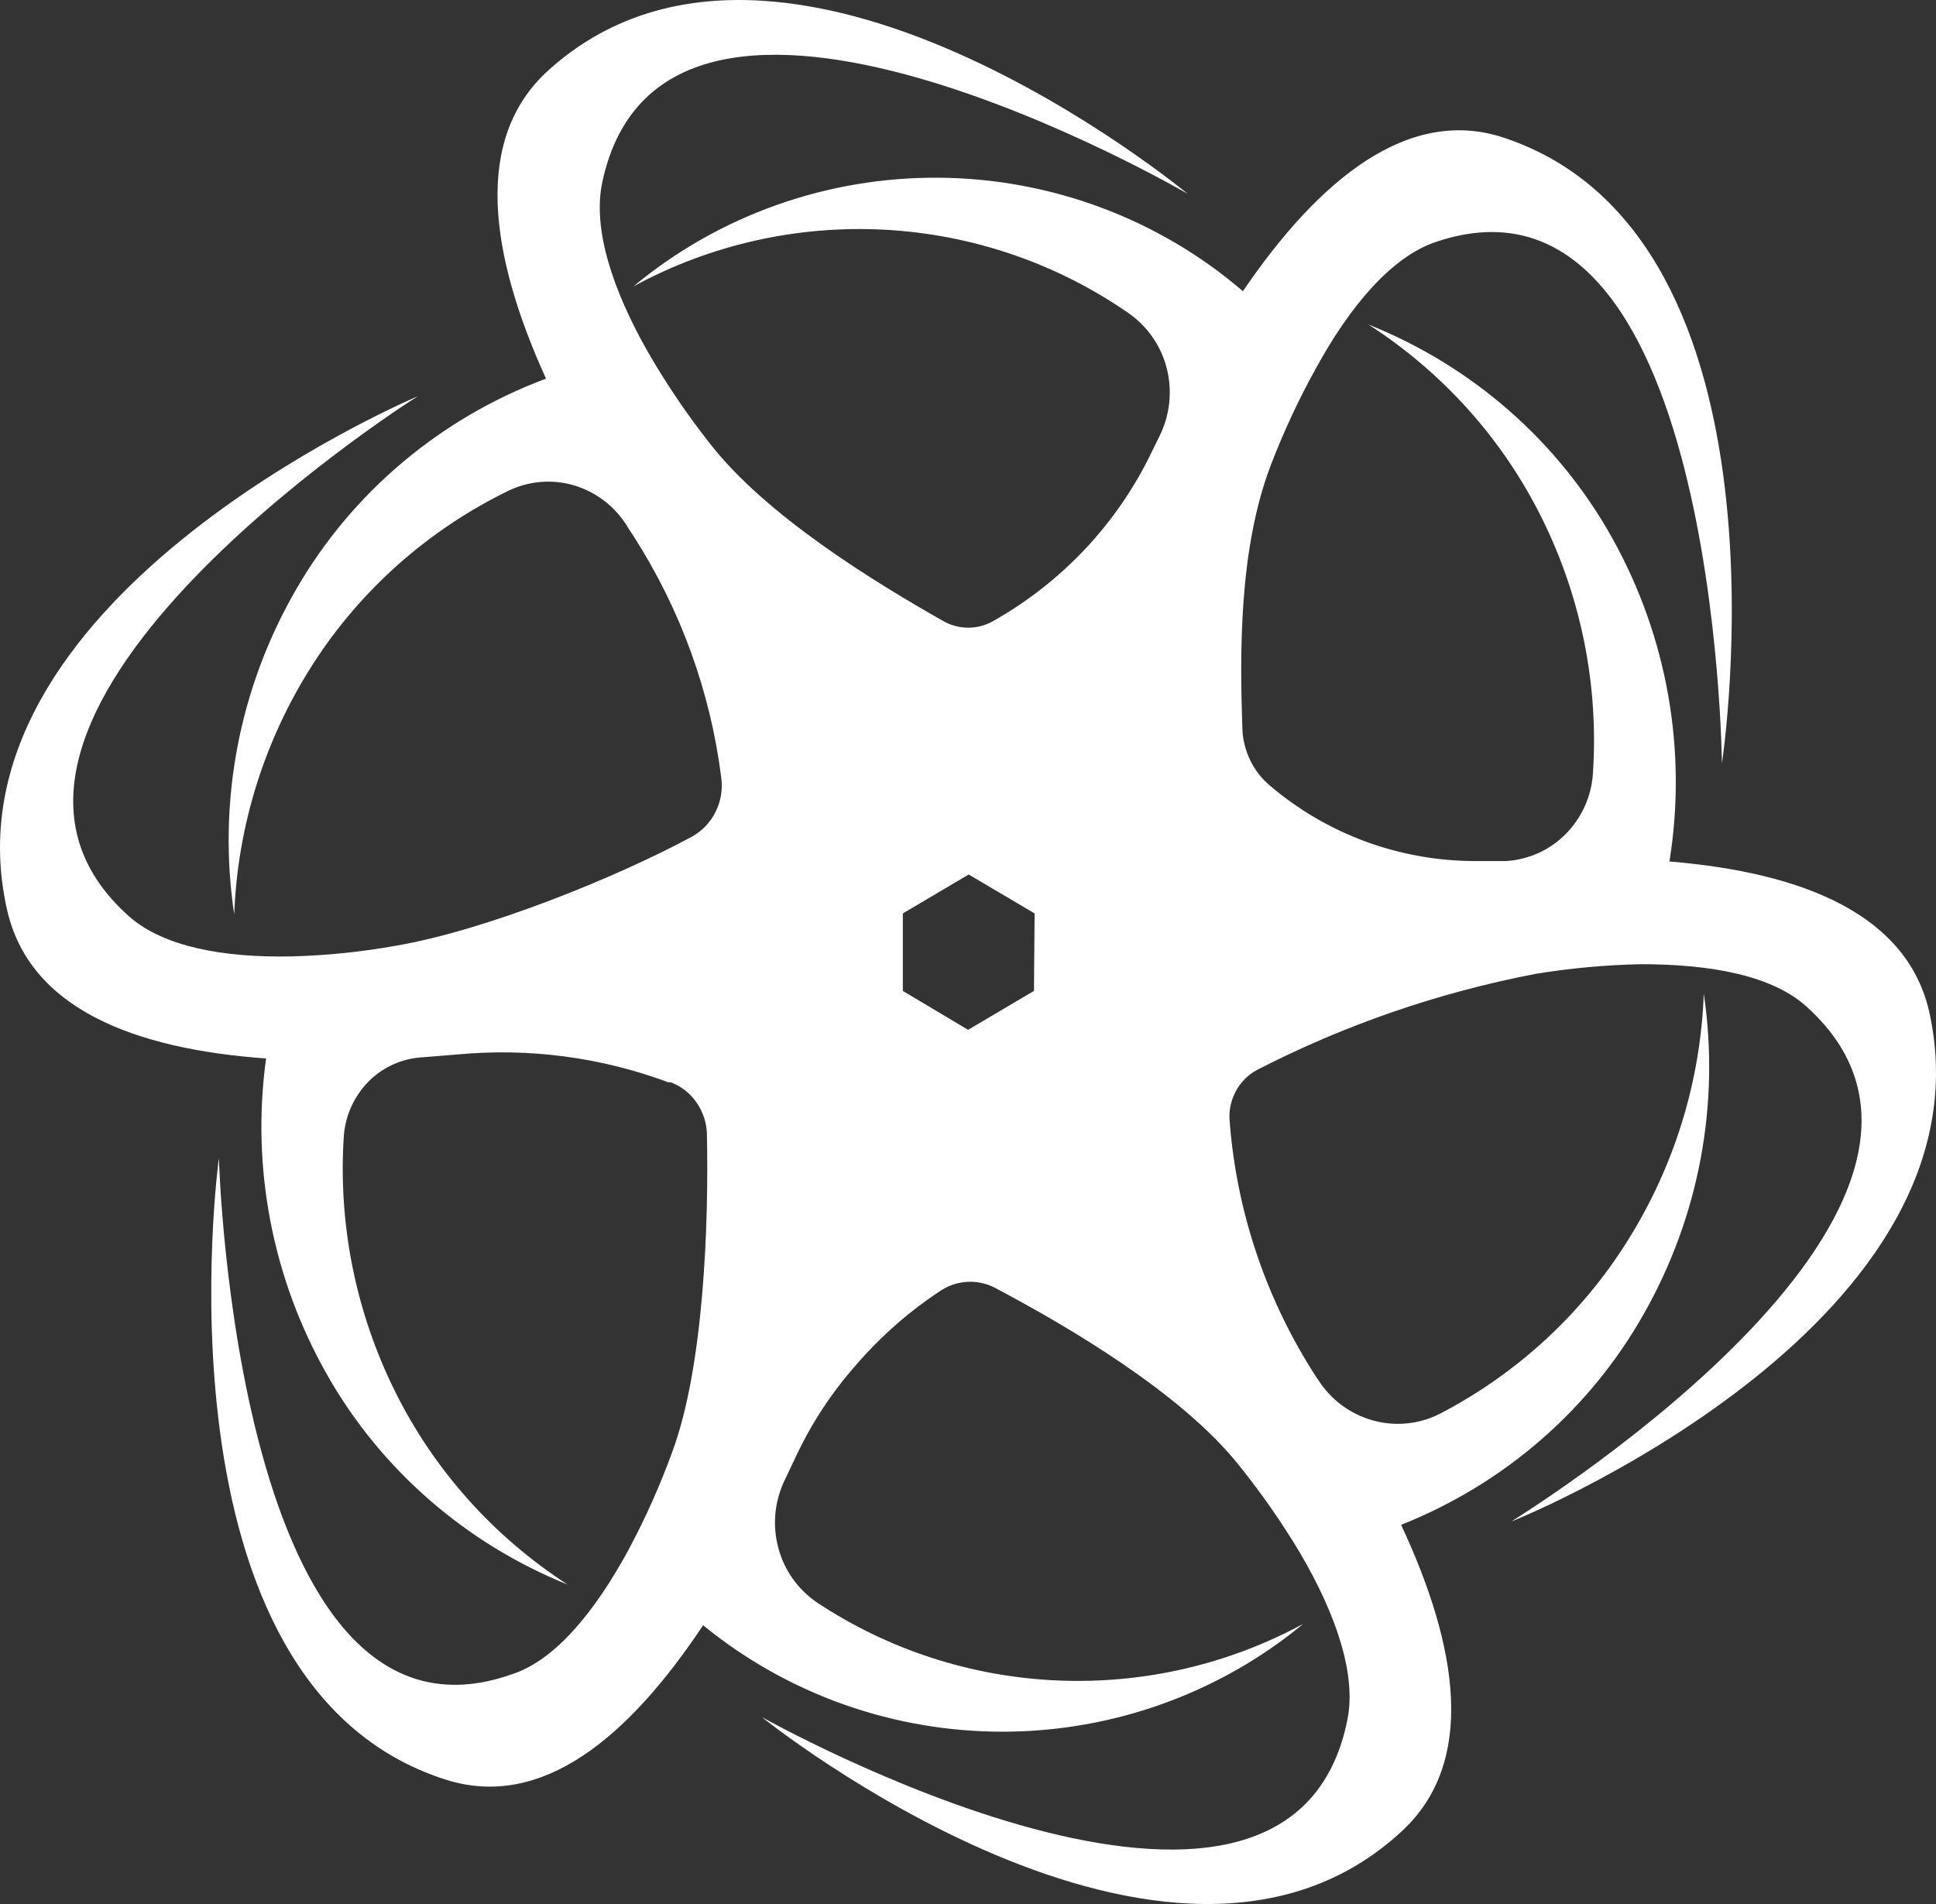 <svg width="61" height="60" viewBox="0 0 61 60" fill="none" xmlns="http://www.w3.org/2000/svg">
<rect x="0" y="0" width="61" height="60" fill="#333333" stroke="none"/>
<path d="M60.805 31.967C60.141 28.825 56.825 27.497 52.601 27.147C53.165 23.651 52.532 20.069 50.803 16.964C49.108 13.915 46.393 11.535 43.119 10.227C45.459 11.734 47.341 13.833 48.569 16.304C49.819 18.813 50.378 21.601 50.189 24.388C50.141 25.102 49.835 25.776 49.326 26.288C48.829 26.79 48.16 27.091 47.449 27.134H46.455C44.084 27.127 41.794 26.28 40.005 24.749C39.743 24.528 39.533 24.255 39.388 23.947C39.238 23.637 39.155 23.3 39.145 22.957C39.066 20.632 39.025 17.314 40.043 14.653C40.442 13.612 40.913 12.599 41.454 11.622C42.557 9.601 43.873 8.078 45.253 7.62C54.074 4.656 54.255 24.058 54.255 24.058C54.255 24.058 56.787 7.489 47.404 4.346C44.407 3.336 41.581 5.619 39.162 9.176C36.509 6.897 33.112 5.628 29.589 5.6C26.066 5.572 22.649 6.787 19.959 9.025C22.38 7.708 25.13 7.089 27.892 7.24C30.655 7.392 33.318 8.307 35.576 9.88C36.173 10.304 36.596 10.925 36.768 11.629C36.943 12.34 36.86 13.09 36.532 13.747L36.275 14.27C35.202 16.497 33.461 18.349 31.287 19.575C31.05 19.709 30.781 19.78 30.508 19.78C30.234 19.78 29.965 19.709 29.728 19.575C27.567 18.349 24.11 16.243 22.336 13.936C21.64 13.048 21.007 12.114 20.442 11.14C19.304 9.153 18.667 7.219 18.975 5.751C20.938 -3.509 37.422 6.108 37.422 6.108C37.422 6.108 24.662 -4.479 17.27 2.224C14.909 4.366 15.413 7.994 17.204 11.932C13.87 13.176 11.082 15.529 9.326 18.581C7.533 21.683 6.848 25.285 7.38 28.814C7.485 26.01 8.344 23.283 9.87 20.912C11.375 18.575 13.505 16.689 16.026 15.462C16.665 15.155 17.399 15.094 18.081 15.293C18.773 15.5 19.363 15.948 19.743 16.553C19.811 16.668 19.883 16.779 19.959 16.89C21.441 19.199 22.387 21.802 22.726 24.513C22.775 24.881 22.712 25.255 22.545 25.587C22.382 25.917 22.12 26.19 21.795 26.369C19.397 27.662 15.286 29.323 12.48 29.801C11.398 29.996 10.302 30.109 9.202 30.138C7.037 30.185 5.16 29.832 4.084 28.892C-2.842 22.775 12.672 12.781 13.172 12.484C12.748 12.663 -1.975 18.995 0.224 28.676C0.929 31.775 4.204 33.055 8.384 33.355C7.909 36.798 8.586 40.3 10.312 43.332C12.005 46.312 14.675 48.639 17.886 49.934C15.549 48.422 13.67 46.318 12.446 43.844C11.201 41.334 10.646 38.547 10.836 35.76C10.893 35.119 11.175 34.517 11.634 34.059C12.091 33.609 12.702 33.344 13.347 33.315L14.437 33.227C16.683 33.018 18.948 33.319 21.058 34.106H21.137C21.469 34.234 21.753 34.459 21.952 34.75C22.158 35.048 22.27 35.4 22.274 35.76C22.332 38.502 22.185 43.059 21.178 45.764C20.795 46.816 20.337 47.841 19.808 48.83C18.749 50.787 17.492 52.313 16.146 52.754C7.418 55.866 6.897 36.488 6.897 36.488C6.897 36.488 4.622 53.097 14.056 56.085C17.071 57.032 19.794 54.765 22.154 51.215C24.81 53.39 28.16 54.578 31.617 54.57C35.074 54.562 38.418 53.359 41.064 51.171C38.694 52.457 36.01 53.074 33.306 52.955C30.602 52.837 27.984 51.986 25.741 50.497C25.135 50.084 24.702 49.469 24.521 48.766C24.333 48.057 24.405 47.306 24.724 46.644L25.066 45.923C25.562 44.857 26.213 43.867 26.998 42.985C27.771 42.092 28.667 41.308 29.66 40.658C29.913 40.496 30.206 40.404 30.507 40.393C30.809 40.382 31.108 40.451 31.373 40.594C33.647 41.8 37.23 43.895 39.049 46.189C39.753 47.064 40.394 47.986 40.968 48.947C42.105 50.884 42.735 52.767 42.458 54.172C40.632 63.462 24.001 54.108 24.001 54.108C24.001 54.108 36.901 64.496 44.191 57.685C46.507 55.519 45.959 51.935 44.147 48.051C47.398 46.761 50.1 44.411 51.799 41.395C53.536 38.328 54.199 34.784 53.683 31.31C53.584 34.066 52.758 36.748 51.285 39.095C49.842 41.406 47.793 43.294 45.352 44.559C44.705 44.884 43.956 44.956 43.256 44.761C42.545 44.562 41.935 44.11 41.543 43.494L41.485 43.413C39.905 40.983 38.963 38.205 38.744 35.329C38.715 35.005 38.782 34.68 38.936 34.392C39.085 34.108 39.317 33.874 39.601 33.719C42.367 32.295 45.329 31.274 48.394 30.687C49.486 30.509 50.59 30.408 51.697 30.384C53.927 30.384 55.855 30.744 56.934 31.732C63.679 37.852 48.47 47.408 47.617 47.947C48.477 47.614 62.826 41.534 60.805 31.967ZM32.578 31.226L30.503 32.452L28.447 31.226V28.784L30.523 27.558L32.599 28.784L32.578 31.226Z" fill="white"/>
</svg>
